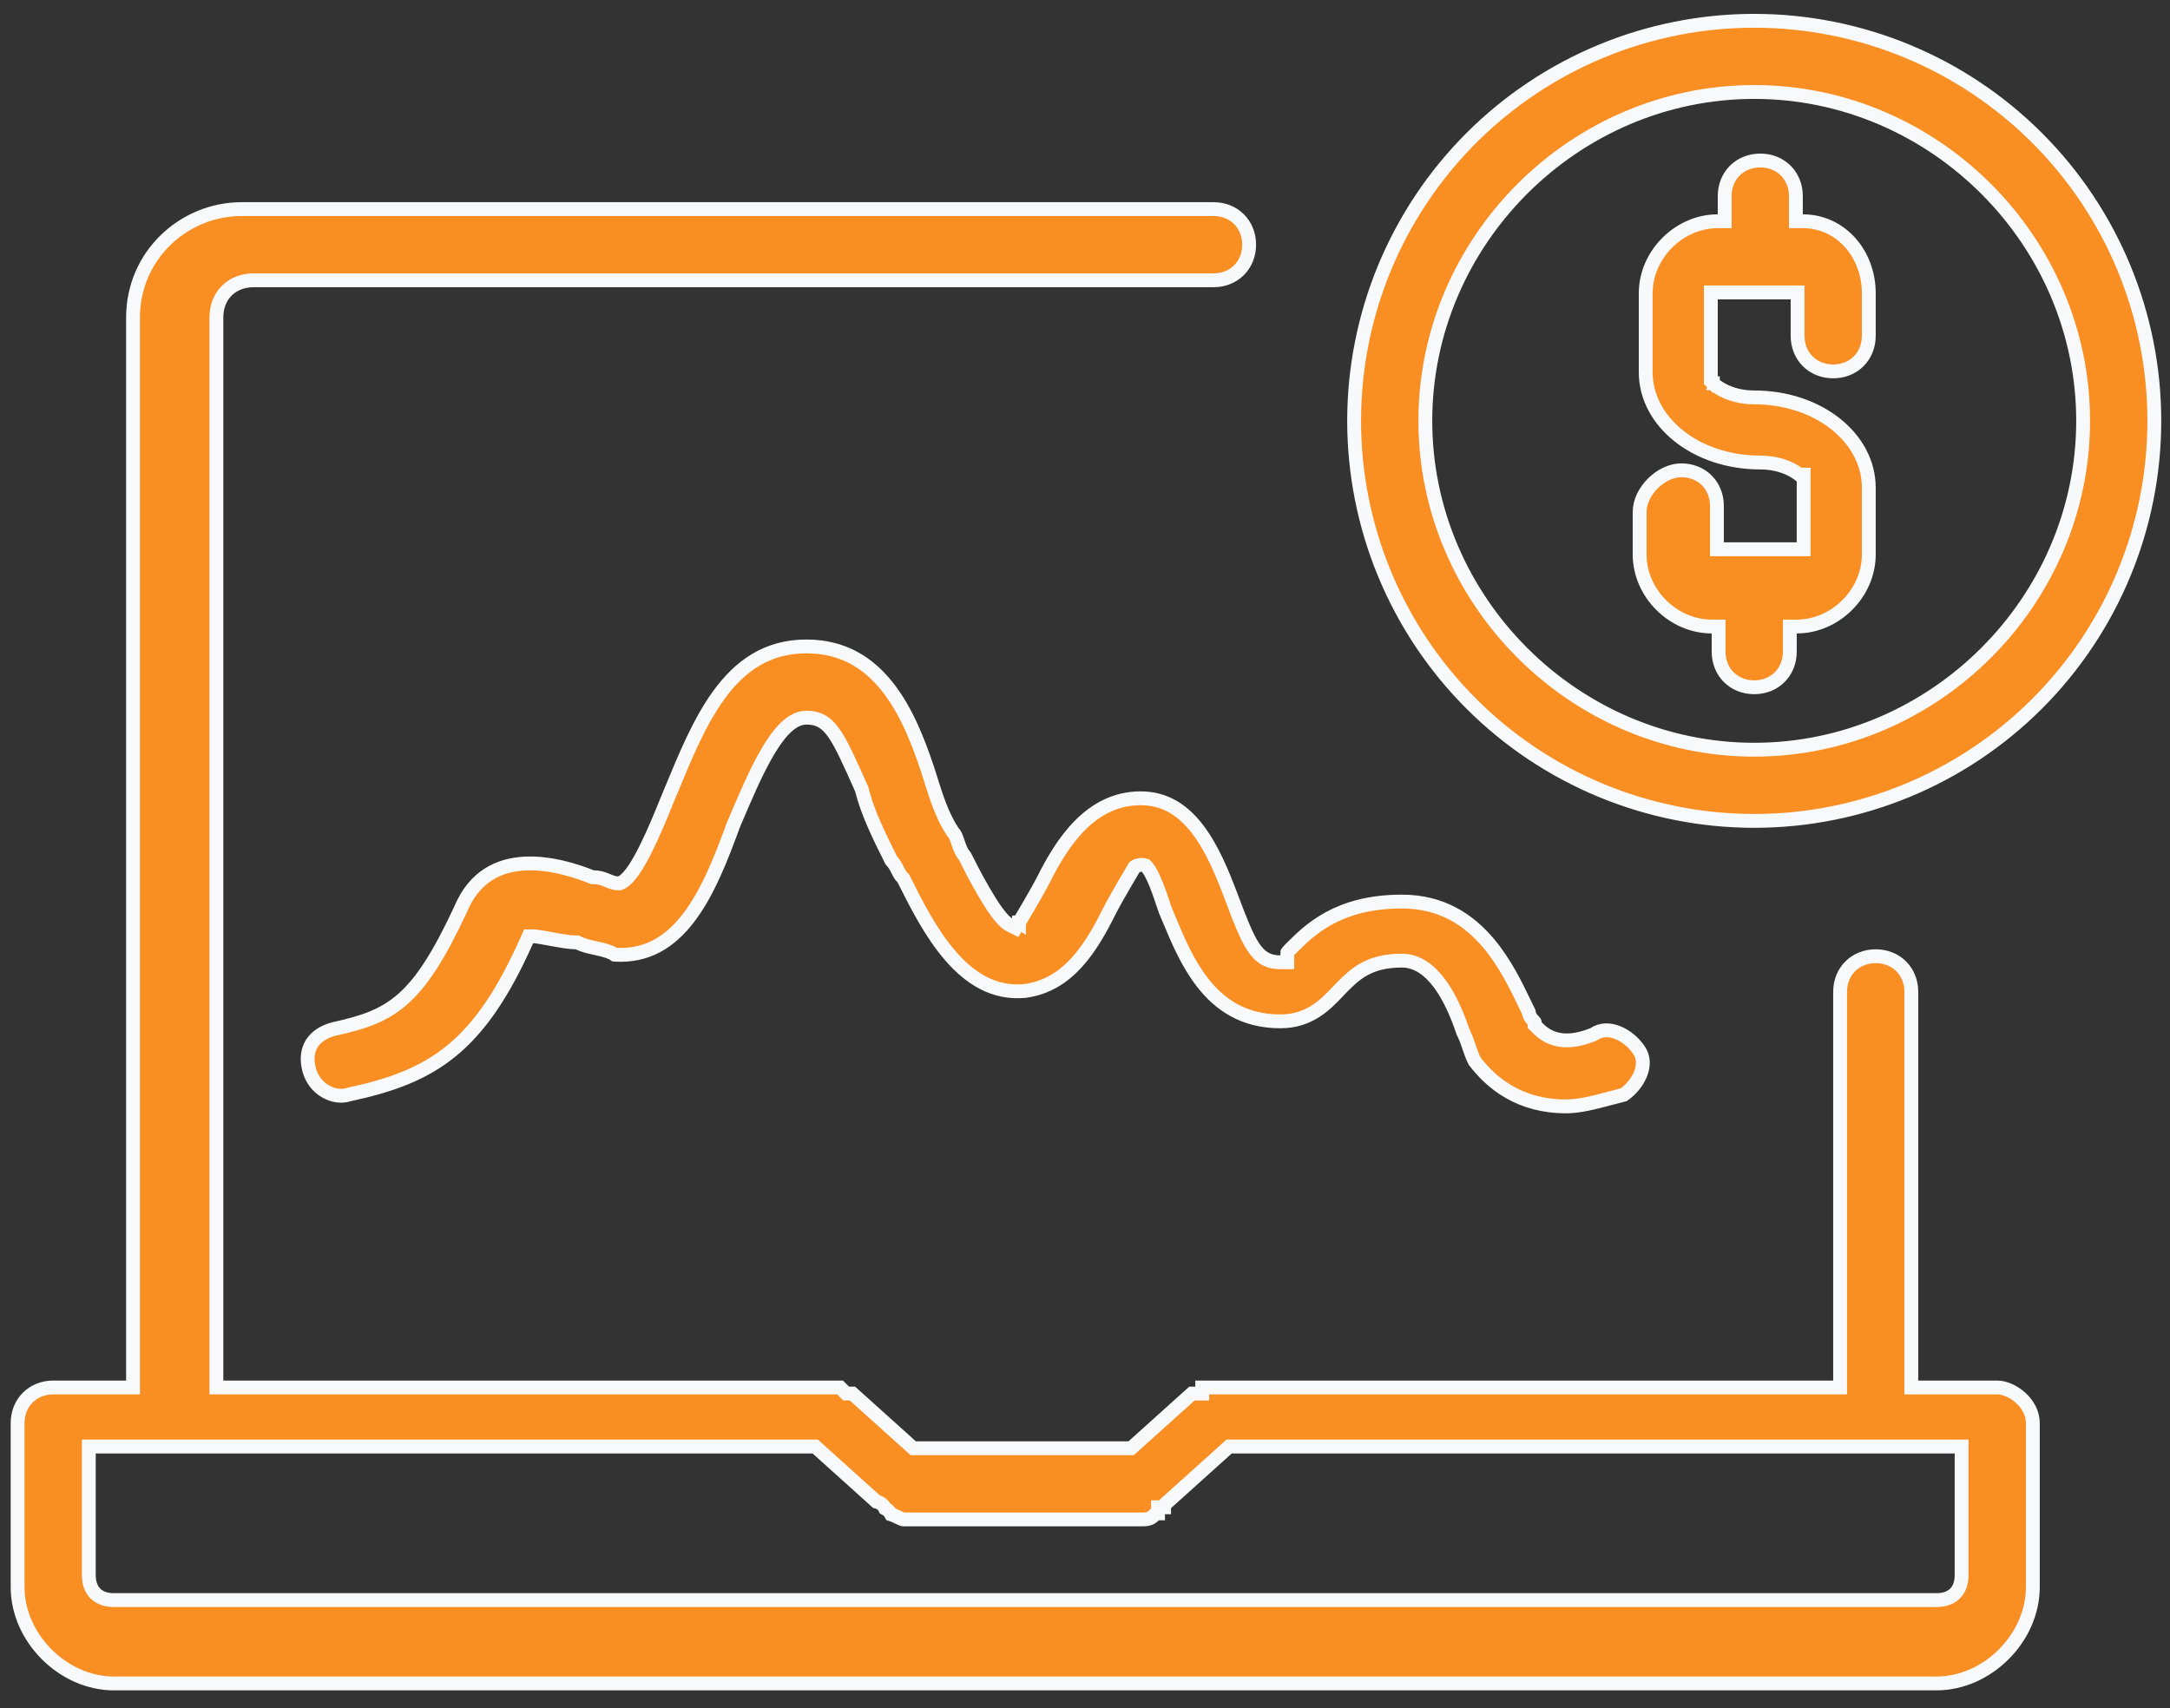 <?xml version="1.0" encoding="UTF-8"?>
<svg xmlns="http://www.w3.org/2000/svg" width="94" height="74" viewBox="0 0 94 74" fill="none">
  <rect x="0" y="0" width="94" height="74" fill="#333333" stroke="none"/>
  <path d="M82.794 60.111H83.094H86.318H86.318H86.318H86.318H86.319H86.319H86.319H86.319H86.319H86.319H86.319H86.319H86.319H86.319H86.319H86.32H86.32H86.32H86.32H86.32H86.32H86.32H86.32H86.321H86.321H86.321H86.321H86.321H86.322H86.322H86.322H86.322H86.323H86.323H86.323H86.323H86.323H86.324H86.324H86.324H86.325H86.325H86.325H86.325H86.326H86.326H86.326H86.327H86.327H86.327H86.328H86.328H86.328H86.329H86.329H86.329H86.33H86.33H86.331H86.331H86.331H86.332H86.332H86.332H86.333H86.333H86.334H86.334H86.335H86.335H86.335H86.336H86.337H86.337H86.337H86.338H86.338H86.339H86.339H86.34H86.34H86.341H86.341H86.342H86.343H86.343H86.344H86.344H86.345H86.345H86.346H86.347H86.347H86.348H86.348H86.349H86.35H86.35H86.351H86.351H86.352H86.353H86.353H86.354H86.355H86.355H86.356H86.357H86.357H86.358H86.359H86.359H86.36H86.361H86.362H86.362H86.363H86.364H86.365H86.365H86.366H86.367H86.368H86.368H86.369H86.37H86.371H86.371H86.372H86.373H86.374H86.375H86.376H86.376H86.377H86.378H86.379H86.38H86.381H86.382H86.382H86.383H86.384H86.385H86.386H86.387H86.388H86.389H86.39H86.391H86.391H86.392H86.393H86.394H86.395H86.396H86.397H86.398H86.399H86.4H86.401H86.402H86.403H86.404H86.405H86.406H86.407H86.408H86.409H86.41H86.411H86.412H86.414H86.415H86.416H86.417H86.418H86.419H86.42H86.421H86.422H86.424H86.425H86.426H86.427H86.428H86.429H86.43H86.431H86.433H86.434H86.435H86.436H86.437H86.439H86.44H86.441H86.442H86.444H86.445H86.446H86.447H86.448H86.45H86.451H86.452H86.454H86.455H86.456H86.457H86.459H86.46H86.461H86.463H86.464H86.465H86.467H86.468H86.469H86.471H86.472H86.473H86.475H86.476H86.478H86.479H86.48H86.482H86.483H86.484H86.486H86.487H86.489H86.49H86.492H86.493H86.495H86.496H86.498H86.499H86.5H86.502H86.503H86.505H86.506H86.508H86.509H86.511H86.513H86.514H86.516C86.82 60.111 87.211 60.269 87.531 60.56C87.846 60.846 88.058 61.231 88.058 61.654V68.759C88.058 70.962 86.087 72.933 83.884 72.933H4.937C2.734 72.933 0.763 70.962 0.763 68.759V61.654C0.763 60.767 1.418 60.111 2.305 60.111H5.463H5.763V59.812V13.759C5.763 11.04 7.987 9.059 10.463 9.059H52.568C53.455 9.059 54.11 9.714 54.11 10.601C54.11 11.488 53.455 12.143 52.568 12.143H10.989C10.526 12.143 10.117 12.299 9.823 12.593C9.529 12.887 9.373 13.296 9.373 13.759V59.812V60.111H9.673H36.252H36.391L36.566 60.287L36.654 60.375H36.779H36.927L39.473 62.666L39.558 62.743H39.673H48.884H48.999L49.085 62.666L51.631 60.375H51.779H52.079V60.111H52.305H52.568H79.41H79.71V59.812V42.969C79.71 42.082 80.365 41.427 81.252 41.427C82.139 41.427 82.794 42.082 82.794 42.969V59.812V60.111ZM50.163 65.564H50.075L49.988 65.652C49.818 65.822 49.669 65.827 49.41 65.827H44.41H39.147C39.1 65.827 39.035 65.802 38.886 65.727C38.88 65.724 38.874 65.721 38.867 65.718C38.799 65.683 38.706 65.637 38.6 65.604C38.59 65.584 38.579 65.564 38.566 65.546C38.506 65.456 38.429 65.4 38.36 65.365C38.355 65.363 38.35 65.361 38.345 65.358C38.333 65.332 38.319 65.306 38.303 65.282C38.243 65.193 38.166 65.137 38.097 65.102C38.05 65.079 38.004 65.064 37.965 65.055L35.4 62.746L35.315 62.669H35.2H4.147H3.847V62.969V68.233C3.847 68.542 3.925 68.829 4.132 69.037C4.34 69.244 4.627 69.322 4.937 69.322H83.884C84.193 69.322 84.481 69.244 84.688 69.037C84.896 68.829 84.973 68.542 84.973 68.233V62.969V62.669H84.673H53.358H53.242L53.157 62.746L50.525 65.115L50.426 65.204V65.301L50.163 65.301V65.564ZM77.794 9.285V9.585H78.094C79.74 9.585 80.952 10.998 80.952 12.706V14.548C80.952 15.435 80.297 16.09 79.41 16.09C78.523 16.09 77.868 15.435 77.868 14.548V12.969V12.669H77.568H74.41H74.11V12.969V16.39V16.515L74.198 16.602L74.41 16.39C74.198 16.602 74.198 16.603 74.198 16.603L74.199 16.603L74.199 16.604L74.2 16.605L74.203 16.607L74.211 16.615C74.218 16.621 74.227 16.629 74.237 16.639C74.259 16.658 74.29 16.683 74.329 16.713C74.407 16.771 74.521 16.847 74.671 16.922C74.971 17.072 75.411 17.217 75.989 17.217C78.787 17.217 80.952 18.986 80.952 21.127V24.022C80.952 25.698 79.508 27.143 77.831 27.143H77.531V27.443V28.233C77.531 29.119 76.876 29.775 75.989 29.775C75.102 29.775 74.447 29.119 74.447 28.233V27.443V27.143H74.147C72.471 27.143 71.026 25.698 71.026 24.022V22.18C71.026 21.751 71.243 21.297 71.596 20.945C71.949 20.592 72.403 20.375 72.831 20.375C73.718 20.375 74.373 21.03 74.373 21.917V23.496V23.796H74.673H77.831H78.131V23.496V20.864V20.564H77.942C77.933 20.557 77.923 20.55 77.913 20.542C77.834 20.483 77.72 20.407 77.571 20.333C77.271 20.183 76.831 20.038 76.252 20.038C73.455 20.038 71.289 18.269 71.289 16.127V12.706C71.289 11.03 72.734 9.585 74.41 9.585H74.71V9.285V8.496C74.71 7.609 75.365 6.954 76.252 6.954C77.139 6.954 77.794 7.609 77.794 8.496V9.285Z" fill="#F98E23" stroke="#F8F9FA" stroke-width="0.6"></path>
  <path d="M43.75 40.08L43.998 40.204L44.141 39.966L43.884 39.811L44.141 39.966L44.141 39.966L44.141 39.965L44.142 39.965L44.144 39.962L44.15 39.951L44.176 39.908L44.269 39.751C44.348 39.619 44.455 39.437 44.571 39.239C44.8 38.846 45.068 38.377 45.205 38.103C45.596 37.322 46.105 36.436 46.793 35.747C47.477 35.064 48.326 34.585 49.41 34.585C50.475 34.585 51.25 35.11 51.87 35.915C52.497 36.731 52.945 37.81 53.34 38.864C53.73 39.905 54.005 40.6 54.292 41.03C54.44 41.252 54.604 41.425 54.807 41.537C55.012 41.651 55.231 41.69 55.463 41.69H55.763V41.39C55.763 41.301 55.765 41.268 55.766 41.259C55.769 41.254 55.778 41.242 55.797 41.221C55.827 41.187 55.87 41.144 55.938 41.076C56.332 40.682 56.832 40.184 57.579 39.779C58.324 39.376 59.327 39.059 60.726 39.059C62.458 39.059 63.63 39.857 64.477 40.86C65.192 41.707 65.662 42.684 66.034 43.455C66.099 43.59 66.161 43.718 66.22 43.839C66.246 44.045 66.366 44.165 66.429 44.228L66.435 44.234C66.466 44.265 66.475 44.275 66.478 44.281C66.479 44.282 66.479 44.283 66.479 44.285V44.409L66.567 44.497L66.571 44.502C66.707 44.638 66.949 44.88 67.35 45C67.76 45.123 68.292 45.108 68.995 44.827L69.024 44.815L69.05 44.798C69.345 44.601 69.698 44.591 70.059 44.73C70.424 44.87 70.771 45.156 71.003 45.504C71.199 45.799 71.21 46.152 71.071 46.513C70.936 46.863 70.667 47.197 70.338 47.428C70.125 47.482 69.926 47.534 69.737 47.584C68.99 47.781 68.413 47.932 67.831 47.932C65.858 47.932 64.627 46.959 63.877 45.969C63.764 45.738 63.705 45.563 63.642 45.374L63.641 45.372C63.577 45.178 63.507 44.969 63.372 44.697C63.105 43.9 62.766 43.15 62.348 42.592C61.928 42.033 61.39 41.617 60.726 41.617C60.025 41.617 59.514 41.758 59.102 41.982C58.702 42.2 58.413 42.489 58.155 42.747L58.145 42.757C58.079 42.824 58.01 42.895 57.939 42.971C57.411 43.525 56.721 44.248 55.463 44.248C53.865 44.248 52.827 43.519 52.082 42.555C51.432 41.717 51.015 40.717 50.655 39.856C50.595 39.713 50.537 39.575 50.48 39.441C50.351 39.053 50.218 38.654 50.084 38.318C50.016 38.149 49.945 37.989 49.872 37.853C49.801 37.719 49.719 37.591 49.622 37.494C49.373 37.408 49.153 37.552 49.153 37.552L49.153 37.552L49.153 37.552L49.152 37.553L49.151 37.556L49.144 37.567L49.118 37.61L49.025 37.767C48.946 37.899 48.839 38.08 48.723 38.279C48.494 38.672 48.226 39.141 48.089 39.414C47.292 41.008 46.303 42.691 44.378 42.934C43.066 43.051 42.035 42.403 41.182 41.423C40.324 40.438 39.682 39.157 39.152 38.098L39.13 38.055L39.096 38.02C39.002 37.926 38.955 37.835 38.889 37.703L38.885 37.696C38.825 37.575 38.748 37.422 38.605 37.268C38.083 36.223 37.583 35.214 37.333 34.212L37.327 34.187L37.316 34.163C36.795 32.992 36.453 32.235 36.137 31.779C35.975 31.544 35.804 31.365 35.599 31.249C35.389 31.13 35.169 31.09 34.937 31.09C34.547 31.09 34.21 31.33 33.933 31.625C33.649 31.927 33.38 32.338 33.128 32.791C32.687 33.585 32.273 34.557 31.913 35.4C31.863 35.518 31.814 35.634 31.766 35.746L31.763 35.754L31.76 35.761C31.232 37.213 30.653 38.684 29.83 39.761C29.035 40.8 28.034 41.447 26.632 41.361C26.536 41.293 26.428 41.248 26.329 41.214C26.192 41.166 26.037 41.13 25.89 41.097C25.867 41.093 25.845 41.088 25.823 41.083C25.538 41.02 25.277 40.962 25.071 40.859L25.007 40.827H24.936C24.706 40.827 24.339 40.767 23.97 40.7C23.91 40.69 23.85 40.678 23.791 40.667C23.677 40.646 23.566 40.626 23.47 40.609C23.332 40.586 23.191 40.564 23.094 40.564H22.899L22.82 40.742C21.777 43.089 20.749 44.554 19.549 45.533C18.352 46.51 16.958 47.023 15.137 47.413L15.121 47.416L15.105 47.422C14.495 47.625 13.61 47.216 13.385 46.318C13.27 45.856 13.334 45.483 13.512 45.203C13.691 44.921 14.011 44.695 14.479 44.577C15.67 44.312 16.588 44.036 17.437 43.294C18.276 42.559 19.021 41.392 19.945 39.412L19.945 39.412L19.95 39.4C20.258 38.662 20.681 38.186 21.151 37.885C21.624 37.582 22.162 37.444 22.716 37.413C23.833 37.352 24.968 37.726 25.615 37.985L25.668 38.006H25.726C25.935 38.006 26.091 38.057 26.24 38.116C26.26 38.124 26.283 38.134 26.307 38.144C26.362 38.167 26.424 38.192 26.477 38.211C26.561 38.241 26.664 38.269 26.779 38.269H26.849L26.913 38.238C27.12 38.134 27.305 37.909 27.463 37.677C27.63 37.431 27.801 37.122 27.968 36.788C28.302 36.119 28.635 35.321 28.898 34.662C28.968 34.495 29.037 34.327 29.107 34.159C29.701 32.722 30.303 31.265 31.133 30.119C32.049 28.856 33.218 28.006 34.937 28.006C36.537 28.006 37.64 28.738 38.451 29.767C39.271 30.808 39.785 32.146 40.178 33.327C40.225 33.469 40.273 33.623 40.324 33.785C40.544 34.489 40.814 35.353 41.266 36.03L41.282 36.055L41.303 36.076C41.375 36.148 41.422 36.269 41.494 36.485C41.497 36.493 41.499 36.502 41.502 36.51C41.557 36.676 41.635 36.91 41.793 37.09C41.935 37.375 42.254 38.008 42.605 38.613C42.788 38.929 42.983 39.244 43.169 39.499C43.261 39.626 43.355 39.743 43.447 39.84C43.535 39.932 43.638 40.024 43.75 40.08ZM69.357 2.22C71.459 1.349 73.713 0.901 75.989 0.901C80.586 0.901 84.994 2.727 88.244 5.977C91.495 9.227 93.321 13.636 93.321 18.232C93.321 22.829 91.495 27.237 88.244 30.488C84.994 33.738 80.586 35.564 75.989 35.564C73.713 35.564 71.459 35.116 69.357 34.245C67.254 33.374 65.343 32.097 63.734 30.488C62.124 28.878 60.848 26.968 59.977 24.865C59.106 22.762 58.658 20.508 58.658 18.232C58.658 15.956 59.106 13.703 59.977 11.6C60.848 9.497 62.124 7.587 63.734 5.977C65.343 4.368 67.254 3.091 69.357 2.22ZM61.742 18.232C61.742 26.03 68.192 32.48 75.989 32.48C83.786 32.48 90.237 26.03 90.237 18.232C90.237 10.435 83.786 3.985 75.989 3.985C68.192 3.985 61.742 10.435 61.742 18.232Z" fill="#F98E23" stroke="#F8F9FA" stroke-width="0.6"></path>
</svg>
